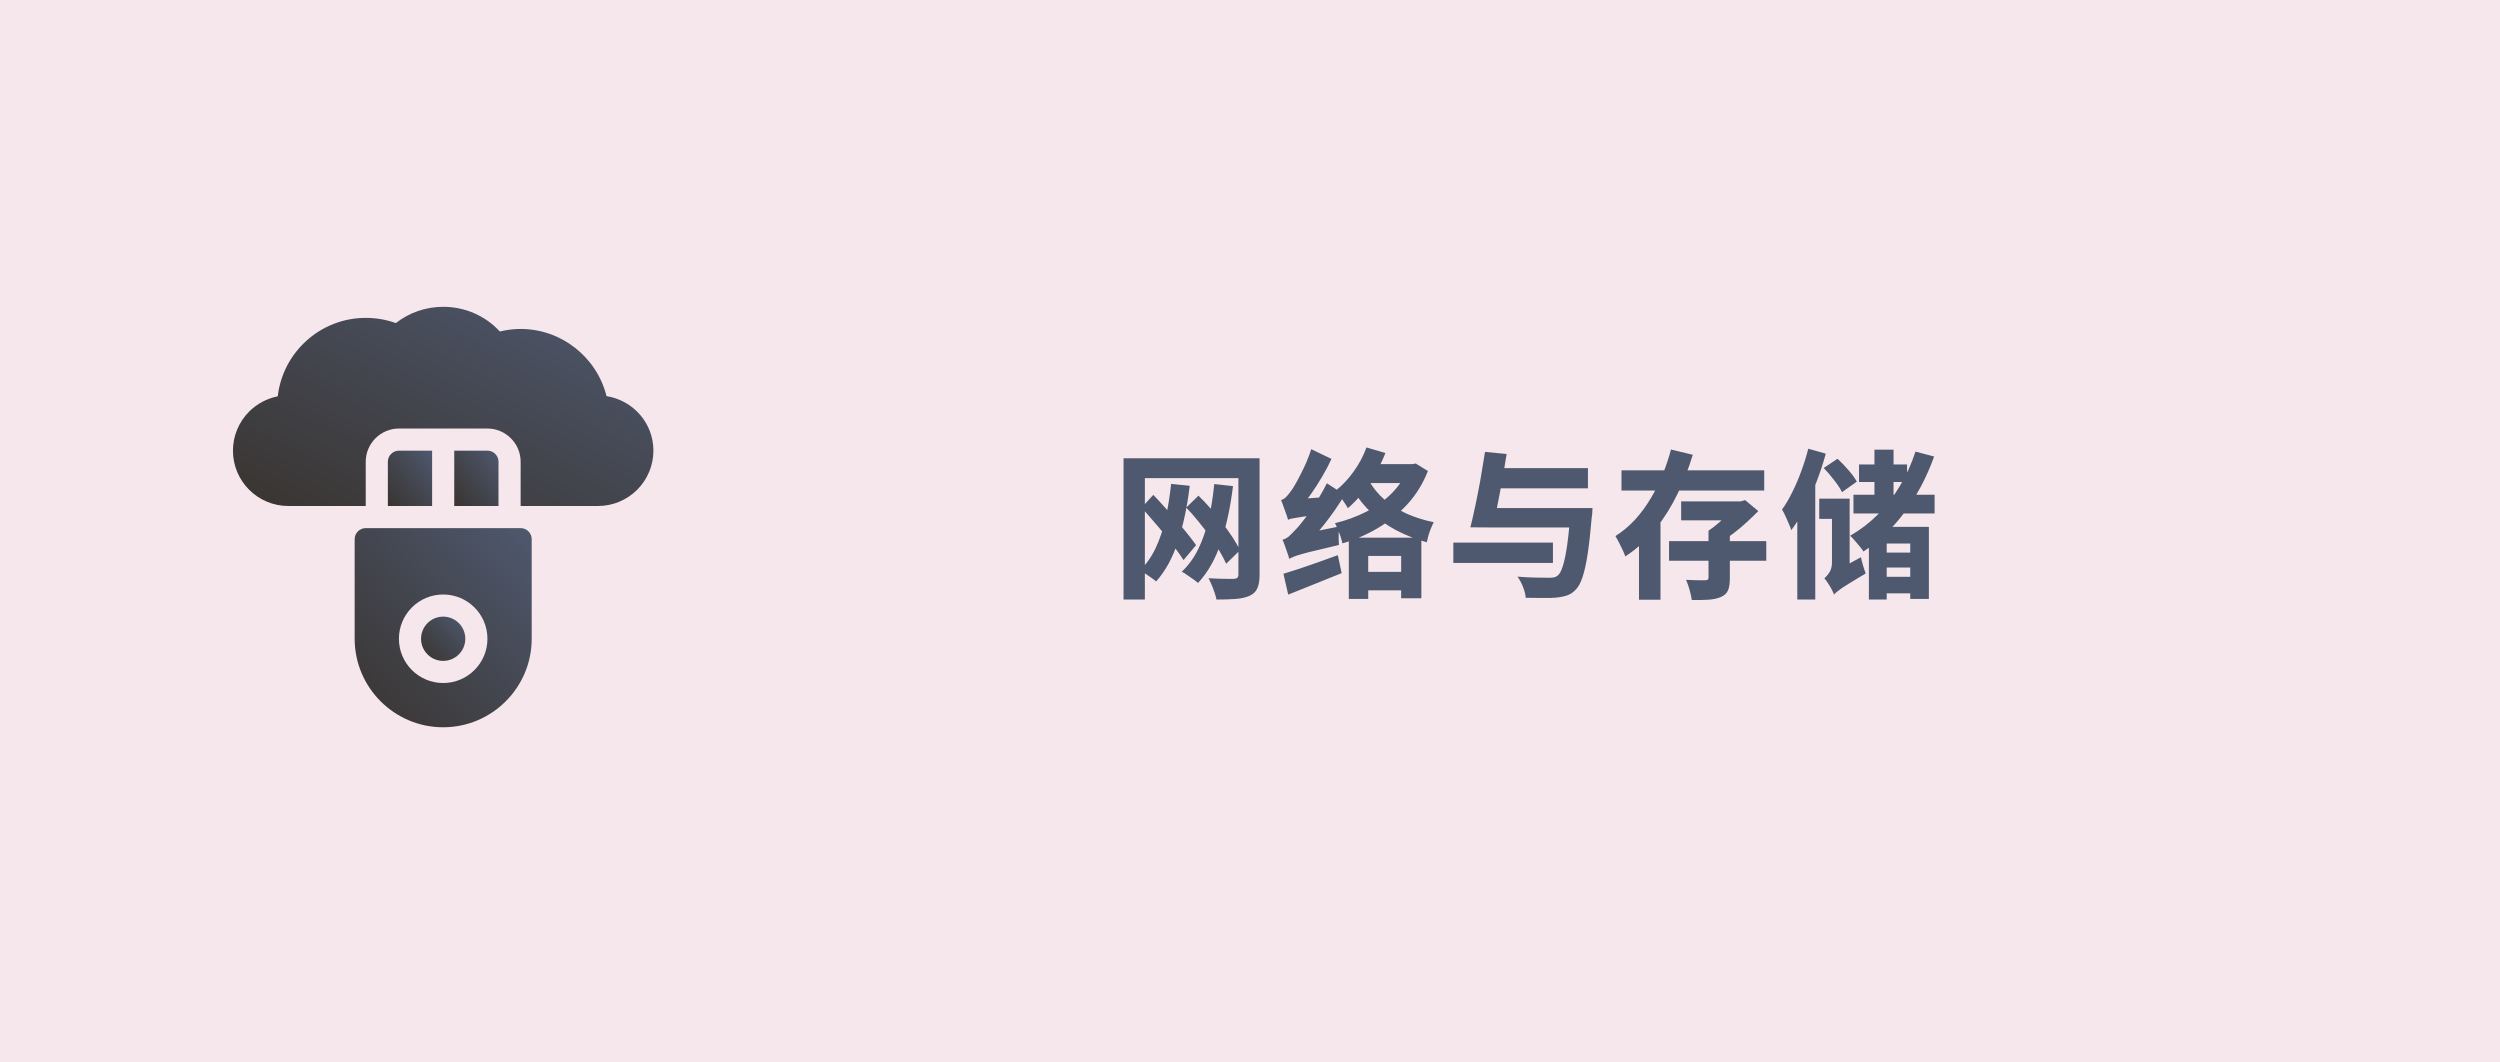 <svg xmlns="http://www.w3.org/2000/svg" width="440" height="187" viewBox="0 0 440 187" fill="none"><rect width="440" height="187" fill="#9C0F34" fill-opacity="0.1"></rect><g clip-path="url(#clip0_103_506)"><path d="M106.743 69.715C105.049 62.88 98.817 57.895 91.632 57.895C90.385 57.895 89.158 58.05 87.971 58.343C85.4 55.558 81.836 54 78 54C74.943 54 72.041 55.013 69.665 56.863C67.99 56.259 66.218 55.947 64.368 55.947C56.384 55.947 49.763 62.004 48.887 69.754C46.998 70.124 45.265 71.04 43.843 72.442C42.013 74.292 41 76.745 41 79.316C41 84.691 45.362 89.053 50.737 89.053H64.368V81.263C64.368 78.05 66.997 75.421 70.21 75.421H85.79C89.003 75.421 91.632 78.05 91.632 81.263V89.053H105.263C107.834 89.053 110.287 88.04 112.157 86.19C113.987 84.34 115 81.886 115 79.316C115 74.486 111.475 70.475 106.743 69.715Z" fill="url(#paint0_linear_103_506)"></path><path d="M78 116.316C80.151 116.316 81.895 114.572 81.895 112.421C81.895 110.27 80.151 108.526 78 108.526C75.849 108.526 74.105 110.27 74.105 112.421C74.105 114.572 75.849 116.316 78 116.316Z" fill="url(#paint1_linear_103_506)"></path><path d="M91.632 92.947H64.368C63.297 92.947 62.421 93.824 62.421 94.895V112.421C62.421 121.009 69.412 128 78 128C86.588 128 93.579 121.009 93.579 112.421V94.895C93.579 93.824 92.703 92.947 91.632 92.947ZM78 120.21C73.696 120.21 70.211 116.725 70.211 112.421C70.211 108.117 73.696 104.631 78 104.631C82.304 104.631 85.79 108.117 85.79 112.421C85.79 116.725 82.304 120.21 78 120.21Z" fill="url(#paint2_linear_103_506)"></path><path d="M85.789 79.315H79.947V89.052H87.737V81.263C87.737 80.192 86.86 79.315 85.789 79.315Z" fill="url(#paint3_linear_103_506)"></path><path d="M70.211 79.315C69.139 79.315 68.263 80.192 68.263 81.263V89.052H76.053V79.315H70.211Z" fill="url(#paint4_linear_103_506)"></path></g><path d="M206.116 85.164L209.392 85.5C208.963 89.084 208.281 92.323 207.348 95.216C206.433 98.091 205.145 100.461 203.484 102.328C203.297 102.16 203.027 101.955 202.672 101.712C202.317 101.451 201.953 101.199 201.58 100.956C201.207 100.713 200.889 100.517 200.628 100.368C201.748 99.304 202.672 97.997 203.4 96.448C204.128 94.899 204.707 93.172 205.136 91.268C205.565 89.345 205.892 87.311 206.116 85.164ZM213.704 85.192L217.008 85.556C216.56 89.196 215.86 92.481 214.908 95.412C213.956 98.324 212.603 100.723 210.848 102.608C210.661 102.421 210.391 102.207 210.036 101.964C209.681 101.703 209.317 101.451 208.944 101.208C208.589 100.947 208.272 100.751 207.992 100.62C209.149 99.537 210.111 98.221 210.876 96.672C211.641 95.104 212.248 93.359 212.696 91.436C213.163 89.495 213.499 87.413 213.704 85.192ZM200.936 89.336L202.98 87.096C203.652 87.787 204.343 88.533 205.052 89.336C205.761 90.12 206.452 90.913 207.124 91.716C207.815 92.5 208.449 93.256 209.028 93.984C209.607 94.712 210.101 95.365 210.512 95.944L208.3 98.576C207.927 97.979 207.451 97.297 206.872 96.532C206.312 95.767 205.696 94.964 205.024 94.124C204.352 93.284 203.661 92.463 202.952 91.66C202.261 90.839 201.589 90.064 200.936 89.336ZM208.776 89.336L210.932 87.236C211.679 87.964 212.416 88.748 213.144 89.588C213.872 90.409 214.553 91.249 215.188 92.108C215.841 92.967 216.429 93.797 216.952 94.6C217.475 95.403 217.904 96.149 218.24 96.84L215.804 99.22C215.505 98.529 215.104 97.764 214.6 96.924C214.096 96.084 213.527 95.225 212.892 94.348C212.257 93.452 211.585 92.575 210.876 91.716C210.185 90.857 209.485 90.064 208.776 89.336ZM197.744 80.656H220.284V84.156H201.496V105.52H197.744V80.656ZM217.96 80.656H221.684V101.18C221.684 102.188 221.553 102.972 221.292 103.532C221.049 104.111 220.601 104.549 219.948 104.848C219.295 105.147 218.492 105.333 217.54 105.408C216.607 105.483 215.459 105.52 214.096 105.52C214.04 105.165 213.928 104.755 213.76 104.288C213.611 103.84 213.443 103.392 213.256 102.944C213.069 102.496 212.883 102.104 212.696 101.768C213.293 101.805 213.891 101.833 214.488 101.852C215.104 101.871 215.655 101.88 216.14 101.88C216.625 101.88 216.961 101.88 217.148 101.88C217.447 101.861 217.652 101.796 217.764 101.684C217.895 101.572 217.96 101.385 217.96 101.124V80.656ZM226.892 98.352C226.855 98.109 226.761 97.792 226.612 97.4C226.481 96.989 226.332 96.56 226.164 96.112C226.015 95.664 225.865 95.291 225.716 94.992C226.108 94.899 226.472 94.712 226.808 94.432C227.144 94.133 227.536 93.741 227.984 93.256C228.227 93.032 228.563 92.649 228.992 92.108C229.44 91.567 229.925 90.923 230.448 90.176C230.971 89.429 231.503 88.617 232.044 87.74C232.585 86.863 233.08 85.967 233.528 85.052L236.664 87.096C235.656 88.795 234.499 90.475 233.192 92.136C231.885 93.797 230.579 95.263 229.272 96.532V96.616C229.272 96.616 229.151 96.681 228.908 96.812C228.684 96.924 228.404 97.073 228.068 97.26C227.751 97.447 227.471 97.643 227.228 97.848C227.004 98.035 226.892 98.203 226.892 98.352ZM226.892 98.352L226.612 95.3L228.152 94.18L235.684 92.668C235.628 93.172 235.6 93.741 235.6 94.376C235.6 95.011 235.619 95.524 235.656 95.916C233.976 96.308 232.604 96.635 231.54 96.896C230.495 97.139 229.664 97.353 229.048 97.54C228.451 97.708 227.993 97.857 227.676 97.988C227.359 98.119 227.097 98.24 226.892 98.352ZM226.696 91.492C226.64 91.249 226.537 90.923 226.388 90.512C226.239 90.083 226.08 89.644 225.912 89.196C225.763 88.729 225.613 88.337 225.464 88.02C225.781 87.927 226.08 87.74 226.36 87.46C226.64 87.18 226.929 86.825 227.228 86.396C227.396 86.191 227.62 85.845 227.9 85.36C228.199 84.856 228.516 84.268 228.852 83.596C229.207 82.924 229.552 82.205 229.888 81.44C230.224 80.656 230.523 79.863 230.784 79.06L234.34 80.768C233.873 81.795 233.323 82.84 232.688 83.904C232.072 84.968 231.419 85.985 230.728 86.956C230.037 87.927 229.347 88.813 228.656 89.616V89.728C228.656 89.728 228.553 89.793 228.348 89.924C228.161 90.036 227.937 90.195 227.676 90.4C227.415 90.587 227.181 90.783 226.976 90.988C226.789 91.175 226.696 91.343 226.696 91.492ZM226.696 91.492L226.584 88.86L228.068 87.852L232.576 87.544C232.464 88.011 232.371 88.543 232.296 89.14C232.221 89.719 232.184 90.204 232.184 90.596C231.195 90.689 230.373 90.783 229.72 90.876C229.067 90.969 228.544 91.053 228.152 91.128C227.76 91.184 227.452 91.24 227.228 91.296C227.004 91.352 226.827 91.417 226.696 91.492ZM225.884 100.984C226.687 100.741 227.601 100.452 228.628 100.116C229.673 99.761 230.784 99.379 231.96 98.968C233.136 98.539 234.303 98.119 235.46 97.708L236.132 100.872C234.545 101.525 232.921 102.179 231.26 102.832C229.617 103.485 228.105 104.092 226.724 104.652L225.884 100.984ZM237.392 94.628H250.16V105.296H246.604V97.848H240.808V105.408H237.392V94.628ZM239.464 100.648H249.152V103.896H239.464V100.648ZM242.292 81.692H249.068V85.024H240.64L242.292 81.692ZM247.836 81.692H248.564L249.18 81.58L251.308 82.896C250.449 85.099 249.255 87.04 247.724 88.72C246.193 90.381 244.448 91.791 242.488 92.948C240.528 94.105 238.456 95.001 236.272 95.636C236.197 95.281 236.085 94.88 235.936 94.432C235.787 93.984 235.619 93.545 235.432 93.116C235.264 92.687 235.105 92.341 234.956 92.08C236.953 91.595 238.811 90.913 240.528 90.036C242.245 89.14 243.739 88.048 245.008 86.76C246.277 85.472 247.22 83.979 247.836 82.28V81.692ZM240.5 78.752L243.832 79.732C243.347 80.964 242.759 82.187 242.068 83.4C241.377 84.595 240.621 85.715 239.8 86.76C238.979 87.787 238.12 88.683 237.224 89.448C237.093 89.187 236.897 88.869 236.636 88.496C236.393 88.104 236.132 87.712 235.852 87.32C235.572 86.909 235.32 86.583 235.096 86.34C236.235 85.444 237.28 84.333 238.232 83.008C239.203 81.664 239.959 80.245 240.5 78.752ZM241.004 84.716C241.695 85.911 242.591 86.993 243.692 87.964C244.812 88.916 246.1 89.728 247.556 90.4C249.031 91.053 250.627 91.557 252.344 91.912C252.176 92.211 252.008 92.575 251.84 93.004C251.672 93.415 251.523 93.844 251.392 94.292C251.28 94.721 251.187 95.104 251.112 95.44C249.189 94.899 247.407 94.199 245.764 93.34C244.14 92.481 242.693 91.464 241.424 90.288C240.155 89.112 239.1 87.815 238.26 86.396L241.004 84.716ZM262.032 89.42H277.292V92.836H262.032V89.42ZM263.208 82.392H279.476V85.948H263.208V82.392ZM255.788 95.496H273.316V99.08H255.788V95.496ZM276.452 89.42H280.288C280.288 89.42 280.279 89.523 280.26 89.728C280.26 89.915 280.251 90.139 280.232 90.4C280.213 90.643 280.185 90.848 280.148 91.016C279.924 93.667 279.681 95.841 279.42 97.54C279.159 99.239 278.86 100.583 278.524 101.572C278.207 102.543 277.824 103.261 277.376 103.728C276.891 104.251 276.368 104.605 275.808 104.792C275.267 104.979 274.604 105.109 273.82 105.184C273.204 105.24 272.42 105.259 271.468 105.24C270.516 105.24 269.536 105.231 268.528 105.212C268.491 104.652 268.332 104.017 268.052 103.308C267.791 102.617 267.464 102.011 267.072 101.488C268.173 101.581 269.247 101.637 270.292 101.656C271.337 101.675 272.103 101.684 272.588 101.684C272.924 101.684 273.213 101.665 273.456 101.628C273.699 101.591 273.923 101.488 274.128 101.32C274.501 101.04 274.819 100.452 275.08 99.556C275.36 98.66 275.612 97.419 275.836 95.832C276.06 94.227 276.256 92.267 276.424 89.952L276.452 89.42ZM261.36 79.536L265.168 79.9C265 80.983 264.813 82.112 264.608 83.288C264.403 84.464 264.188 85.631 263.964 86.788C263.74 87.945 263.525 89.047 263.32 90.092C263.115 91.119 262.919 92.033 262.732 92.836L258.784 92.808C259.008 91.949 259.232 90.988 259.456 89.924C259.699 88.841 259.932 87.712 260.156 86.536C260.399 85.341 260.613 84.147 260.8 82.952C261.005 81.757 261.192 80.619 261.36 79.536ZM293.756 95.244H310.864V98.688H293.756V95.244ZM295.884 88.244H306.356V91.576H295.884V88.244ZM300.7 93.396H304.452V101.768C304.452 102.664 304.349 103.364 304.144 103.868C303.939 104.391 303.519 104.792 302.884 105.072C302.268 105.333 301.531 105.492 300.672 105.548C299.832 105.604 298.861 105.623 297.76 105.604C297.685 105.081 297.555 104.484 297.368 103.812C297.181 103.159 296.976 102.571 296.752 102.048C297.163 102.067 297.601 102.085 298.068 102.104C298.535 102.123 298.955 102.132 299.328 102.132C299.72 102.132 299.981 102.132 300.112 102.132C300.336 102.113 300.485 102.076 300.56 102.02C300.653 101.945 300.7 101.824 300.7 101.656V93.396ZM305.432 88.244H306.356L307.14 88.02L309.464 89.952C308.829 90.587 308.139 91.249 307.392 91.94C306.645 92.631 305.861 93.284 305.04 93.9C304.237 94.516 303.435 95.067 302.632 95.552C302.408 95.216 302.091 94.843 301.68 94.432C301.288 94.003 300.961 93.657 300.7 93.396C301.297 93.004 301.895 92.547 302.492 92.024C303.108 91.483 303.677 90.941 304.2 90.4C304.723 89.84 305.133 89.345 305.432 88.916V88.244ZM285.384 82.784H310.5V86.34H285.384V82.784ZM294.092 79.116L297.928 80.04C297.237 82.336 296.36 84.595 295.296 86.816C294.232 89.037 292.944 91.109 291.432 93.032C289.92 94.936 288.128 96.569 286.056 97.932C285.944 97.596 285.785 97.213 285.58 96.784C285.375 96.336 285.16 95.897 284.936 95.468C284.712 95.039 284.507 94.665 284.32 94.348C285.589 93.545 286.747 92.575 287.792 91.436C288.837 90.279 289.761 89.019 290.564 87.656C291.385 86.275 292.085 84.865 292.664 83.428C293.243 81.972 293.719 80.535 294.092 79.116ZM288.464 90.876H292.244V105.548H288.464V90.876ZM329.904 79.144H333.264V88.916H329.904V79.144ZM337.128 79.48L340.404 80.348C339.116 83.951 337.408 87.189 335.28 90.064C333.171 92.92 330.735 95.253 327.972 97.064C327.823 96.821 327.608 96.532 327.328 96.196C327.048 95.841 326.749 95.487 326.432 95.132C326.133 94.777 325.863 94.497 325.62 94.292C327.412 93.265 329.045 92.015 330.52 90.54C331.995 89.047 333.283 87.376 334.384 85.528C335.504 83.661 336.419 81.645 337.128 79.48ZM327.188 81.748H335.644V84.828H327.188V81.748ZM326.208 87.068H340.488V90.372H326.208V87.068ZM330.464 97.26H337.716V99.892H330.464V97.26ZM328.924 92.724H339.48V105.408H336.204V95.664H332.06V105.52H328.924V92.724ZM330.464 101.516H337.716V104.428H330.464V101.516ZM320.972 82.364L323.408 80.74C324.043 81.319 324.687 81.991 325.34 82.756C326.012 83.521 326.497 84.193 326.796 84.772L324.192 86.62C323.912 86.023 323.455 85.323 322.82 84.52C322.204 83.717 321.588 82.999 320.972 82.364ZM320.188 87.768H324.332V91.324H320.188V87.768ZM322.792 104.652C322.699 104.372 322.549 104.045 322.344 103.672C322.157 103.317 321.943 102.963 321.7 102.608C321.476 102.253 321.271 101.973 321.084 101.768C321.383 101.544 321.681 101.199 321.98 100.732C322.279 100.247 322.428 99.687 322.428 99.052V87.768H325.536V101.488C325.536 101.488 325.396 101.6 325.116 101.824C324.836 102.029 324.509 102.3 324.136 102.636C323.781 102.972 323.464 103.317 323.184 103.672C322.923 104.027 322.792 104.353 322.792 104.652ZM322.792 104.652L322.148 101.572L323.016 100.536L327.524 98.072C327.617 98.52 327.748 99.024 327.916 99.584C328.084 100.144 328.233 100.592 328.364 100.928C327.3 101.563 326.432 102.085 325.76 102.496C325.088 102.907 324.556 103.243 324.164 103.504C323.772 103.784 323.473 104.008 323.268 104.176C323.063 104.344 322.904 104.503 322.792 104.652ZM318.256 78.976L321.336 79.844C320.907 81.431 320.375 83.055 319.74 84.716C319.124 86.359 318.433 87.927 317.668 89.42C316.921 90.895 316.119 92.192 315.26 93.312C315.185 93.032 315.045 92.659 314.84 92.192C314.653 91.725 314.448 91.259 314.224 90.792C314 90.325 313.804 89.952 313.636 89.672C314.289 88.776 314.896 87.749 315.456 86.592C316.035 85.435 316.557 84.212 317.024 82.924C317.509 81.617 317.92 80.301 318.256 78.976ZM316.324 86.564L319.432 83.456L319.488 83.512V105.52H316.324V86.564Z" fill="#4E586E"></path><defs><linearGradient id="paint0_linear_103_506" x1="115" y1="54" x2="87.878" y2="111.258" gradientUnits="userSpaceOnUse"><stop stop-color="#4E586E"></stop><stop offset="1" stop-color="#393430"></stop></linearGradient><linearGradient id="paint1_linear_103_506" x1="81.895" y1="108.526" x2="74.105" y2="116.316" gradientUnits="userSpaceOnUse"><stop stop-color="#4E586E"></stop><stop offset="1" stop-color="#393430"></stop></linearGradient><linearGradient id="paint2_linear_103_506" x1="93.579" y1="92.947" x2="58.768" y2="123.89" gradientUnits="userSpaceOnUse"><stop stop-color="#4E586E"></stop><stop offset="1" stop-color="#393430"></stop></linearGradient><linearGradient id="paint3_linear_103_506" x1="87.737" y1="79.315" x2="78.237" y2="86.915" gradientUnits="userSpaceOnUse"><stop stop-color="#4E586E"></stop><stop offset="1" stop-color="#393430"></stop></linearGradient><linearGradient id="paint4_linear_103_506" x1="76.053" y1="79.315" x2="66.553" y2="86.915" gradientUnits="userSpaceOnUse"><stop stop-color="#4E586E"></stop><stop offset="1" stop-color="#393430"></stop></linearGradient><clipPath id="clip0_103_506"><rect width="74" height="74" fill="white" transform="translate(41 54)"></rect></clipPath></defs></svg>